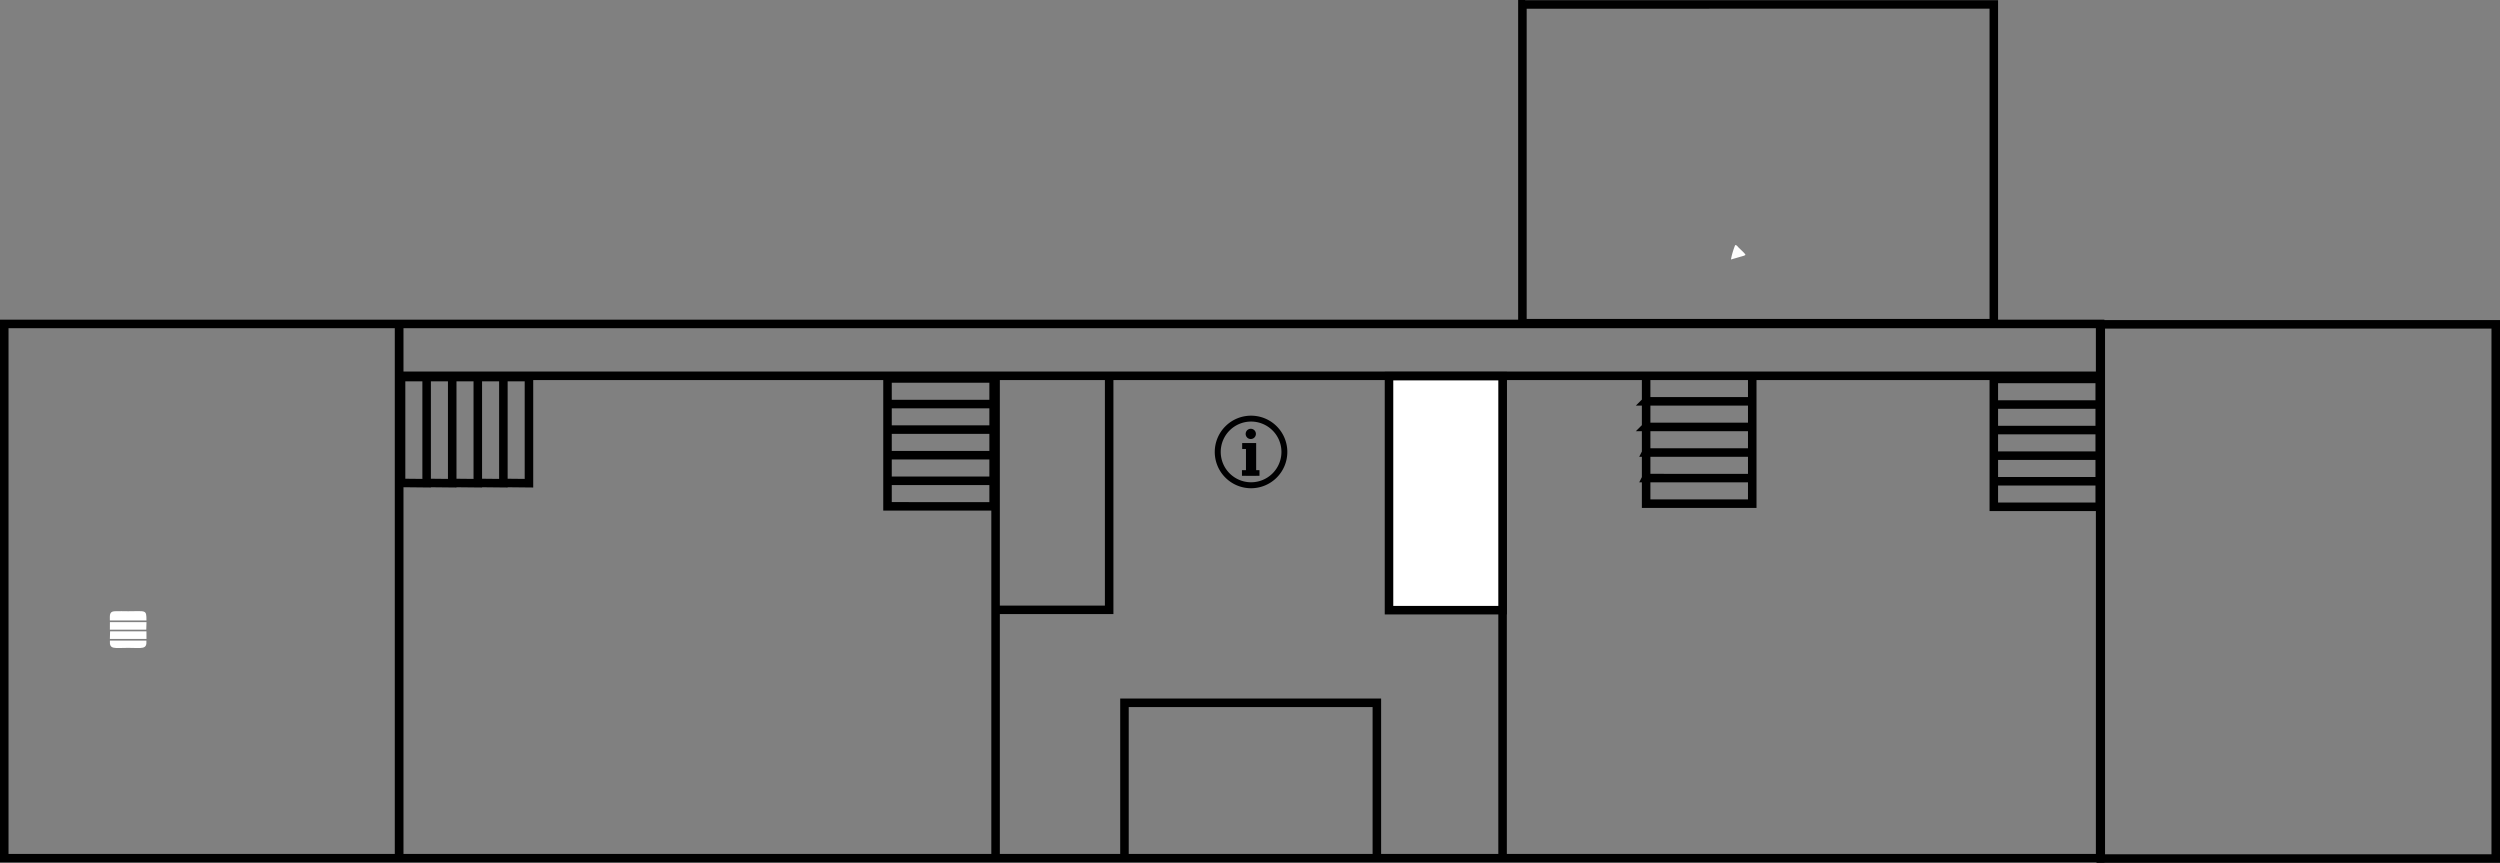<?xml version="1.0" encoding="UTF-8"?> <svg xmlns="http://www.w3.org/2000/svg" id="Layer_1" data-name="Layer 1" viewBox="0 0 586.39 202.38"><rect x="0" y="0" width="586.39" height="202.38" fill="#808080" stroke="none"/> <defs> <style>.cls-1{fill:none;}.cls-1,.cls-2{stroke:#000;stroke-miterlimit:22.93;stroke-width:2px;}.cls-2,.cls-3{fill:#fff;}.cls-2,.cls-3,.cls-4{fill-rule:evenodd;}.cls-4{fill:#fefefe;}.cls-5{fill:#000001;}</style> </defs> <path class="cls-1" d="M215.08,250.53h399V375.84h-399V250.53Zm-92.6,0h92.64V375.84H122.48V250.53Zm92.6,12.16h399M355,375.84V262.69M473.92,375.84V262.69m33.67,0h24.89v6H507.59v-6Zm0,6h24.89v6H507.59v-6Zm0,6h24.89v6H507.59v-6Zm0,6h24.89v6H507.59v-6Zm0,6h24.89v6H507.59v-6Zm-29-111.1H589.14v74.77H478.57V175.55ZM385.23,339.4h59.2v36.44h-59.2V339.4ZM355,262.69h26.64v54.9H355v-54.9Z" transform="translate(-121.48 -174.55)"></path> <polygon class="cls-2" points="325.8 88.22 352.44 88.22 352.44 143.12 325.8 143.12 325.8 88.22 325.8 88.22"></polygon> <path class="cls-3" d="M147.25,320.08h8.58c0-2.6-.1-2.16-4.29-2.16-1,0-2.19-.05-3.19,0-1.27.07-1.1,1-1.1,2.16Z" transform="translate(-121.48 -174.55)"></path> <polygon class="cls-3" points="25.77 149.86 34.17 149.86 34.36 149.86 34.35 148.09 25.82 148.09 25.77 149.86 25.77 149.86"></polygon> <polygon class="cls-3" points="25.77 147.69 34.31 147.69 34.36 145.93 25.78 145.93 25.77 147.69 25.77 147.69"></polygon> <path class="cls-3" d="M155.82,324.8h-8.56c-.15,2.17,1,1.71,4.28,1.71s4.44.46,4.28-1.71Z" transform="translate(-121.48 -174.55)"></path> <path class="cls-4" d="M527.48,235.42l3-.87c.46-.21.62-.13-.15-.92l-1.14-1.11c-.21-.23-.31-.46-.71-.49a17.84,17.84,0,0,0-1,3.39Z" transform="translate(-121.48 -174.55)"></path> <polygon class="cls-1" points="492.75 76.07 585.39 76.07 585.39 201.38 492.75 201.38 492.75 76.07 492.75 76.07"></polygon> <path class="cls-1" d="M329.65,263.32h24.89v6H329.65v-6Zm0,6h24.89v6H329.65v-6Zm0,6h24.89v6H329.65v-6Zm0,6h24.89v6H329.65v-6Zm0,6h24.89v6H329.65v-6ZM614,293.43H589.14v-6H614v6Zm0-6H589.14v-6H614v6Zm0-6H589.14v-6H614v6Zm0-6H589.14v-6H614v6Zm0-6H589.14v-6H614v6Zm-398.45,18.4V263h6v24.89Zm6,0V263h6v24.89Zm6,0V263h6v24.89Zm6,0V263h6v24.89Zm6,0V263h6v24.89Z" transform="translate(-121.48 -174.55)"></path> <path class="cls-5" d="M414.93,272.05a8.51,8.51,0,1,0,8.5,8.5A8.5,8.5,0,0,0,414.93,272.05Zm0,15.62a7.12,7.12,0,1,1,7.12-7.12A7.12,7.12,0,0,1,414.93,287.67Z" transform="translate(-121.48 -174.55)"></path> <polygon class="cls-5" points="294.64 103.92 292.25 103.92 292.25 103.92 291.36 103.92 291.36 105.31 292.25 105.31 292.25 110.28 291.31 110.28 291.31 111.6 292.25 111.6 292.25 111.61 294.64 111.61 294.64 111.6 295.42 111.6 295.42 110.28 294.64 110.28 294.64 103.92"></polygon> <path class="cls-5" d="M414.91,277.52a1.2,1.2,0,1,0-1.25-1.19A1.18,1.18,0,0,0,414.91,277.52Z" transform="translate(-121.48 -174.55)"></path> </svg> 